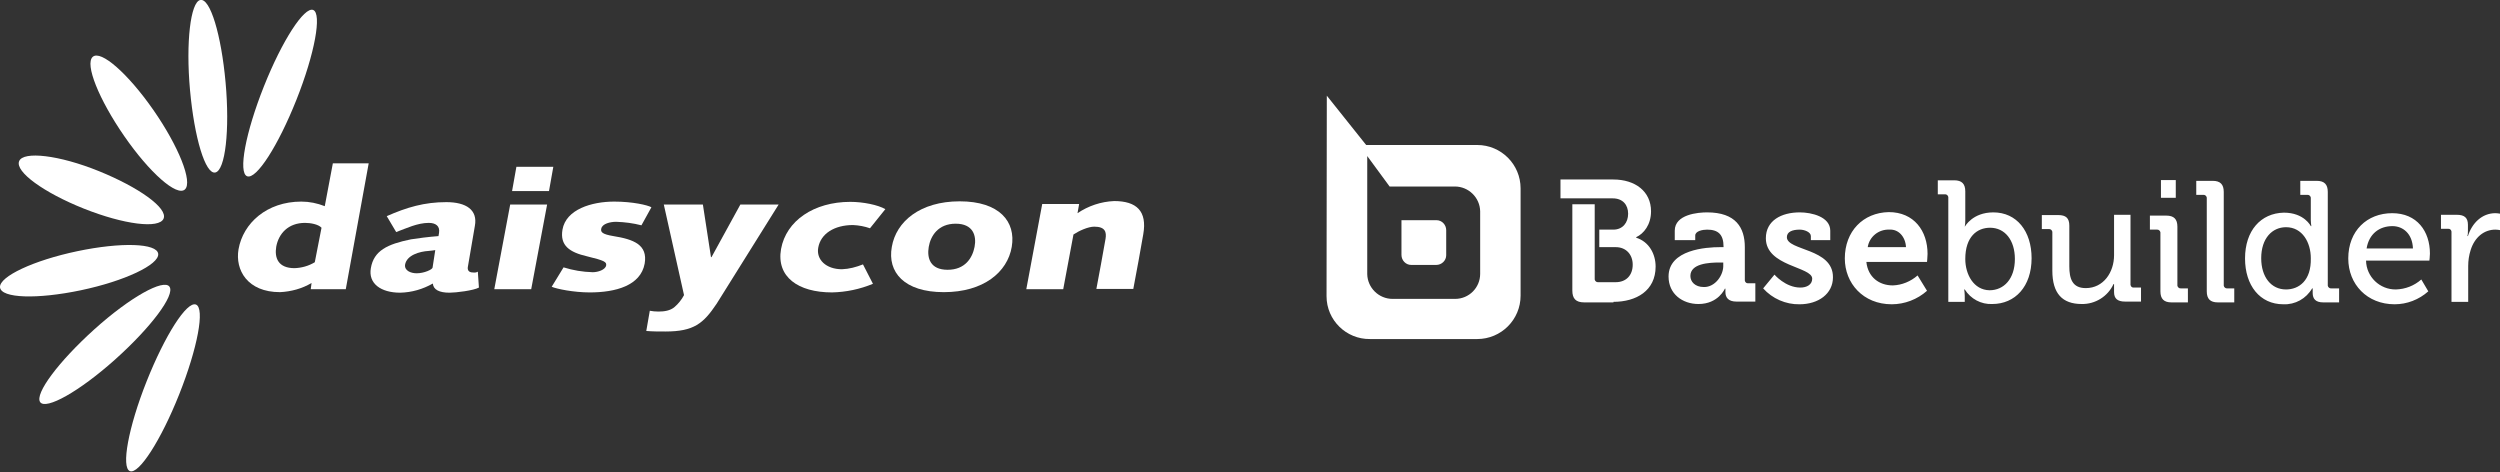 <?xml version="1.0" encoding="UTF-8"?>
<!-- Generator: Adobe Illustrator 27.4.0, SVG Export Plug-In . SVG Version: 6.00 Build 0)  -->
<svg xmlns="http://www.w3.org/2000/svg" xmlns:xlink="http://www.w3.org/1999/xlink" version="1.1" id="Laag_1" x="0px" y="0px" viewBox="0 0 927.6 175.2" style="enable-background:new 0 0 927.6 175.2;" xml:space="preserve">
<rect x="0" y="0" width="927.6" height="175.2" fill="#333333" stroke="none"/>
<style type="text/css">
	.st0{fill-rule:evenodd;clip-rule:evenodd;fill:#FFFFFF;}
	.st1{fill:#FFFFFF;}
</style>
<path class="st0" d="M507.3,57.9l8.3,11.3h24.2c5.1,0,9.3,4.1,9.4,9.2c0,0,0,0.1,0,0.1v23.1c0,5.1-4.1,9.3-9.3,9.3c0,0-0.1,0-0.1,0  h-23.1c-5.1,0-9.3-4.1-9.4-9.2c0,0,0-0.1,0-0.1V57.9z M520,81.5v13.1c0,2,1.6,3.7,3.6,3.7c0,0,0,0,0.1,0h9.2c2,0,3.7-1.6,3.7-3.6  c0,0,0,0,0-0.1v-9.2c0-2-1.6-3.7-3.6-3.7c0,0,0,0-0.1,0H520V81.5z M492.3,35.5l14.6,18.3h41.2c8.9,0,16.1,7.2,16.1,16.1  c0,0,0,0,0,0.1v39.7c0,8.9-7.2,16.1-16.1,16.1c0,0,0,0-0.1,0h-39.7c-8.8,0.1-16.1-7-16.1-15.9c0-0.1,0-0.2,0-0.3L492.3,35.5z"></path>
<path class="st1" d="M909.7,112h6.1V98.7c0-2,0.3-4,0.9-5.9c1.5-4.8,5-7.6,9.2-7.6c0.6,0,1.2,0.1,1.8,0.2v-6.1  c-0.6-0.1-1.2-0.2-1.8-0.2c-5,0-8.7,3.7-10.2,8.5h-0.2c0.2-0.7,0.2-1.4,0.2-2.2v-2c0-2.6-1.3-3.7-4.1-3.7h-5.9v5.2h2.6  c0.6-0.1,1.2,0.3,1.3,1c0,0.1,0,0.2,0,0.3V112H909.7z M878.1,92.2c0.9-5.5,4.8-8.3,9.6-8.3c3.9,0,7.4,2.8,7.6,8.3H878.1z   M871.3,95.9c0,9.6,7,17,17.2,17c4.6,0,9-1.7,12.5-4.8l-2.6-4.4c-2.6,2.3-5.9,3.6-9.4,3.7c-6,0.1-11-4.7-11.1-10.7c0,0,0,0,0,0h23.5  c0,0,0.2-1.7,0.2-2.6c0-8.3-4.8-15-14-15C878.3,79.1,871.3,85.6,871.3,95.9z M848.2,107.4c-5.5,0-9.2-4.6-9.2-11.6  c0-7.4,4.1-11.5,9.2-11.5c6.1,0,9.2,5.7,9.2,11.5C857.6,104.1,853,107.4,848.2,107.4L848.2,107.4z M833,95.9c0,10,5.5,17,14.2,17  c4.4,0.2,8.5-2.1,10.7-5.9h0.2v1.7c0,2.2,1.1,3.5,3.9,3.5h5.9V107H865c-0.6,0.1-1.2-0.4-1.3-1c0-0.1,0-0.2,0-0.3V71.2  c0-2.8-1.3-4.1-4.1-4.1h-6.1v5.2h2.6c0.6-0.1,1.2,0.4,1.3,1c0,0.1,0,0.2,0,0.3v8.1c0,0.7,0.1,1.5,0.2,2.2h-0.2c0,0-2.4-5-10-5  C838.8,79.1,833,85.6,833,95.9z M818.8,108.1c0,2.8,1.3,4.1,4.1,4.1h6.1V107h-2.6c-0.6,0.1-1.2-0.4-1.3-1c0-0.1,0-0.2,0-0.3V71.2  c0-2.8-1.3-4.1-4.1-4.1h-6.1v5.2h2.6c0.6-0.1,1.2,0.4,1.3,1c0,0.1,0,0.2,0,0.3L818.8,108.1z M801.6,108.1c0,2.8,1.3,4.1,4.1,4.1h6.1  V107h-2.6c-0.6,0.1-1.2-0.4-1.3-1c0-0.1,0-0.2,0-0.3V84.1c0-2.8-1.3-4.1-4.1-4.1h-6.1v5.2h2.6c0.6-0.1,1.2,0.4,1.3,1  c0,0.1,0,0.2,0,0.3V108.1z M801.8,73.4h5.5v-6.6h-5.5V73.4z M761.5,100.4c0,8.5,3.7,12.4,10.9,12.4c5,0.1,9.7-2.8,11.8-7.4h0.2v3  c0,2.4,1.3,3.5,4.1,3.5h5.9v-5.2h-2.6c-0.6,0.1-1.2-0.3-1.3-1c0-0.1,0-0.2,0-0.3V79.7h-6.1v15c0,6.3-3.9,12.2-10.5,12.2  c-5,0-6.1-3.5-6.1-8.1V83.7c0-2.8-1.3-3.9-4.1-3.9h-6.1V85h2.6c0.6-0.1,1.2,0.4,1.3,1c0,0.1,0,0.2,0,0.3L761.5,100.4L761.5,100.4z   M729.2,96.1c0-8.3,4.4-11.6,9.2-11.6c5.5,0,9.2,4.6,9.2,11.6c0,7.4-4.1,11.6-9.4,11.6C732.3,107.6,729.2,101.8,729.2,96.1z   M723.1,112h5.9v-2.2c0-0.8-0.1-1.6-0.2-2.4h0.2c2.2,3.5,6.1,5.6,10.2,5.4c8.5,0,14.6-6.5,14.6-17c0-10-5.5-17-14.2-17  c-7.7,0-10.5,5.2-10.5,5.2H729c0.2-0.9,0.2-1.7,0.2-2.6V71c0-2.8-1.3-4.1-4.1-4.1H719v5.2h2.6c0.6-0.1,1.2,0.4,1.3,1  c0,0.1,0,0.2,0,0.3V112H723.1z"></path>
<path class="st0" d="M632.2,106.5c-3.3,0-5-2-5-4.1c0-4.6,6.8-5,10.9-5h1.3v0.9C639.6,102,636.4,106.6,632.2,106.5 M619.1,102.6  c0,6.5,5.2,10.2,11.1,10.2c7.4,0,9.8-5.7,9.8-5.7h0.2v1.3c0,2,1.1,3.5,4.1,3.5h7v-6.8h-2.6c-0.6,0.1-1.2-0.3-1.3-1  c0-0.1,0-0.2,0-0.3V91.7c0-7.2-3.3-12.9-14-12.9c-3.3,0-12,0.7-12,6.8v3.5h7.6v-1.7c0-1.7,2.8-2.2,4.4-2.2c4.1,0,6.1,1.8,6.1,6.3  v0.2h-1.3C633.1,91.7,619.1,92.6,619.1,102.6L619.1,102.6z M707.2,91.7H693c0.6-3.9,4.1-6.7,8.1-6.5C704.4,85,707,87.8,707.2,91.7  L707.2,91.7z M684.5,95.9c0,9.2,6.8,17,17.4,17c4.8,0,9.5-1.8,13.1-5l-3.5-5.7c-2.5,2.2-5.8,3.6-9.2,3.7c-5,0-9.2-3-9.8-8.7H715  c0,0,0.2-2,0.2-3c0-8.5-5-15.5-14.4-15.5C691.3,78.9,684.5,85.8,684.5,95.9L684.5,95.9z M654.2,107c3.4,3.8,8.4,6,13.5,5.9  c7,0,12.4-3.9,12.4-10C680.2,92,663,93.1,663,88c0-2,2-2.8,4.8-2.8c1.7,0,4.1,0.9,4.1,2.4v1.5h7.2v-3.5c0-5.2-7-6.8-11.3-6.8  c-6.8,0-12.6,3-12.6,9.6c0,10.5,17.2,10.5,17.2,15c0,2.2-2,3.3-4.4,3.3c-5.5,0-9.6-4.8-9.6-4.8L654.2,107z M598.6,112  c8.5,0,15.7-4.1,15.7-13.1c0-4.6-2.4-9.2-7.2-10.7V88c2.8-1.3,5.5-4.6,5.5-9.6c0-7.4-5.9-11.8-14-11.8H579v7h19.4  c3.7,0,5.7,2.4,5.7,5.7s-2,5.9-5.5,5.9h-5.2v6.5h6.1c3.9,0,6.3,2.8,6.3,6.5c0,3.9-2.4,6.5-6.3,6.5H593c-0.6,0.1-1.2-0.4-1.3-1  c0-0.1,0-0.2,0-0.3V75.8h-8.3v32c0,3,1.3,4.4,4.4,4.4h10.9L598.6,112z"></path>
<path class="st1" d="M116.2,3.7c3.3,1.3,0.6,16.2-6.2,33.3S95.1,66.7,91.7,65.4c-3.4-1.3-0.6-16.2,6.2-33.3S112.9,2.4,116.2,3.7"></path>
<path class="st1" d="M74.3,0c3.7-0.8,7.8,12.9,9.4,30.6S83.6,63.2,79.9,64s-7.8-12.9-9.4-30.6S70.7,0.8,74.3,0"></path>
<path class="st1" d="M34.4,21.1c3-2.7,13.1,6.2,22.5,19.7s14.7,26.8,11.7,29.5s-13.1-6.2-22.5-19.8S31.4,23.8,34.4,21.1"></path>
<path class="st1" d="M7.1,59.8c1.5-3.8,14.8-2.3,29.6,3.7s25.6,13.7,24,17.6s-14.8,2.2-29.6-3.7S5.5,63.7,7.1,59.8"></path>
<path class="st1" d="M0,106.6c-0.3-4,12.5-10,28.7-13.4s29.6-3,30,1S46.2,104.3,30,107.7C13.8,111.1,0.4,110.7,0,106.6"></path>
<path class="st1" d="M14.9,149.2c-2.1-3.1,6.9-15.1,20.1-27s25.8-18.9,27.9-15.8c2.1,3.1-6.9,15.1-20.2,27  C29.4,145.3,17,152.2,14.9,149.2"></path>
<path class="st1" d="M48.2,174.8c-3.3-1.3-0.6-16.2,6.2-33.3s14.9-29.8,18.3-28.5s0.6,16.2-6.2,33.3S51.5,176.1,48.2,174.8"></path>
<path class="st1" d="M116.8,97.3c-2.3,1.4-4.9,2.1-7.5,2.2c-6.1,0-7.5-3.8-6.8-8c0.9-4.8,4.4-8.8,10.7-8.8c2,0,4.9,0.5,6.1,1.8  L116.8,97.3z M136.8,60.6h-13.3l-3,15.9c-2.8-1.1-5.7-1.7-8.7-1.7c-12.8,0-21.6,8-23.3,17.7c-1.3,7.7,3.3,15.9,15.4,15.9  c4.1-0.2,8.2-1.3,11.7-3.4l-0.3,2.3h13L136.8,60.6z"></path>
<path class="st1" d="M160.5,99.3c-0.1,0.7-3.1,2.1-5.9,2.1c-2.2,0-4.6-1-4.3-3.2c0.6-3.5,5.3-4.9,8.8-5.1c1.1-0.1,1.8-0.2,2.4-0.3  L160.5,99.3z M147,86.1c3.8-1.4,7.9-3.4,12.1-3.4c2.6,0,4.2,1.2,3.8,3.7l-0.2,1.2c-3.8,0.3-7.7,0.8-10.2,1.2  c-8.8,1.8-13.8,4.2-14.9,10.7c-1,5.7,3.7,9.1,10.9,9.1c4.3-0.1,8.4-1.3,12.1-3.4c0.2,2.3,2.4,3.4,6.2,3.4c2.4,0,8.9-0.8,10.9-1.9  l-0.4-5.9c-0.5,0.3-1.1,0.4-1.8,0.3c-1.7,0-2.1-1-1.9-2.1l2.6-15.2c1.1-5.9-3.2-8.8-10.6-8.8c-8.1,0-14.6,1.9-22.1,5.2L147,86.1z"></path>
<path class="st1" d="M190,70.9h13.7l1.6-9h-13.7L190,70.9z M183.4,107.3h13.7l5.9-31.4h-13.7L183.4,107.3z"></path>
<path class="st1" d="M204.7,106.4c1.8,0.8,8.2,2.1,14.1,2.1c9.6,0,18.9-2.5,20.4-10.7c1.2-7-4.1-9-11.6-10.2  c-4.2-0.7-4.8-1.5-4.5-2.8c0.4-1.8,3.3-2.5,5.5-2.5c3.2,0.1,6.3,0.5,9.4,1.3l3.7-6.7c-1.4-0.8-7-2.1-13.8-2.1  c-8.4,0-17.9,2.9-19.2,10.4c-1,5.9,2.6,8.4,9.1,9.9c6.6,1.6,7.3,2.1,7.1,3.4c-0.3,1.6-3,2.5-5,2.5c-3.7-0.1-7.3-0.7-10.8-1.8  L204.7,106.4z"></path>
<path class="st1" d="M253.8,109.5c-0.9,1.7-2.1,3.2-3.5,4.4c-1.6,1.4-3.9,1.7-6,1.7c-1.1,0-2.2-0.1-3.2-0.3l-1.3,7.5  c2.3,0.2,4.6,0.2,7.1,0.2c10.6,0,14.1-3,19-10.3l23-36.8h-14.2l-10.7,19.5h-0.2l-3-19.5h-14.5L253.8,109.5z"></path>
<path class="st1" d="M320.2,98.1c-2.5,1-5.1,1.7-7.8,1.8c-5.9,0-9.6-3.6-8.8-8c0.9-5.2,6-8.4,12.9-8.4c2.2,0.1,4.3,0.5,6.3,1.2  l5.7-7.1c-2.8-1.6-8.3-2.7-13-2.7c-13.5,0-23.8,7-25.7,17.5c-1.8,10.3,6.3,16.1,18.9,16.1c5.2-0.1,10.4-1.2,15.2-3.2L320.2,98.1z"></path>
<path class="st1" d="M344.6,91.6c0.7-4.1,3.5-8.6,10-8.6s7.8,4.5,7,8.6s-3.5,8.5-10,8.5S343.9,95.7,344.6,91.6 M330.9,91.6  c-1.7,9.4,4.6,16.8,19.3,16.8s23.6-7.4,25.2-16.8s-4.6-16.9-19.3-16.9S332.5,82.2,330.9,91.6"></path>
<path class="st1" d="M380.8,107.3h13.7l3.8-20.3c2.1-1.4,5.5-2.9,7.7-2.9c4.1,0,4.6,2,4.2,4.5c-1.1,6.5-2.3,12.6-3.4,18.6h13.7  c1.3-6.9,2.6-13.8,3.7-20.3c1.5-8.6-2.5-12.3-10.8-12.3c-4.9,0.2-9.6,1.8-13.6,4.5l0.6-3.4h-13.7L380.8,107.3z"></path>
</svg>

